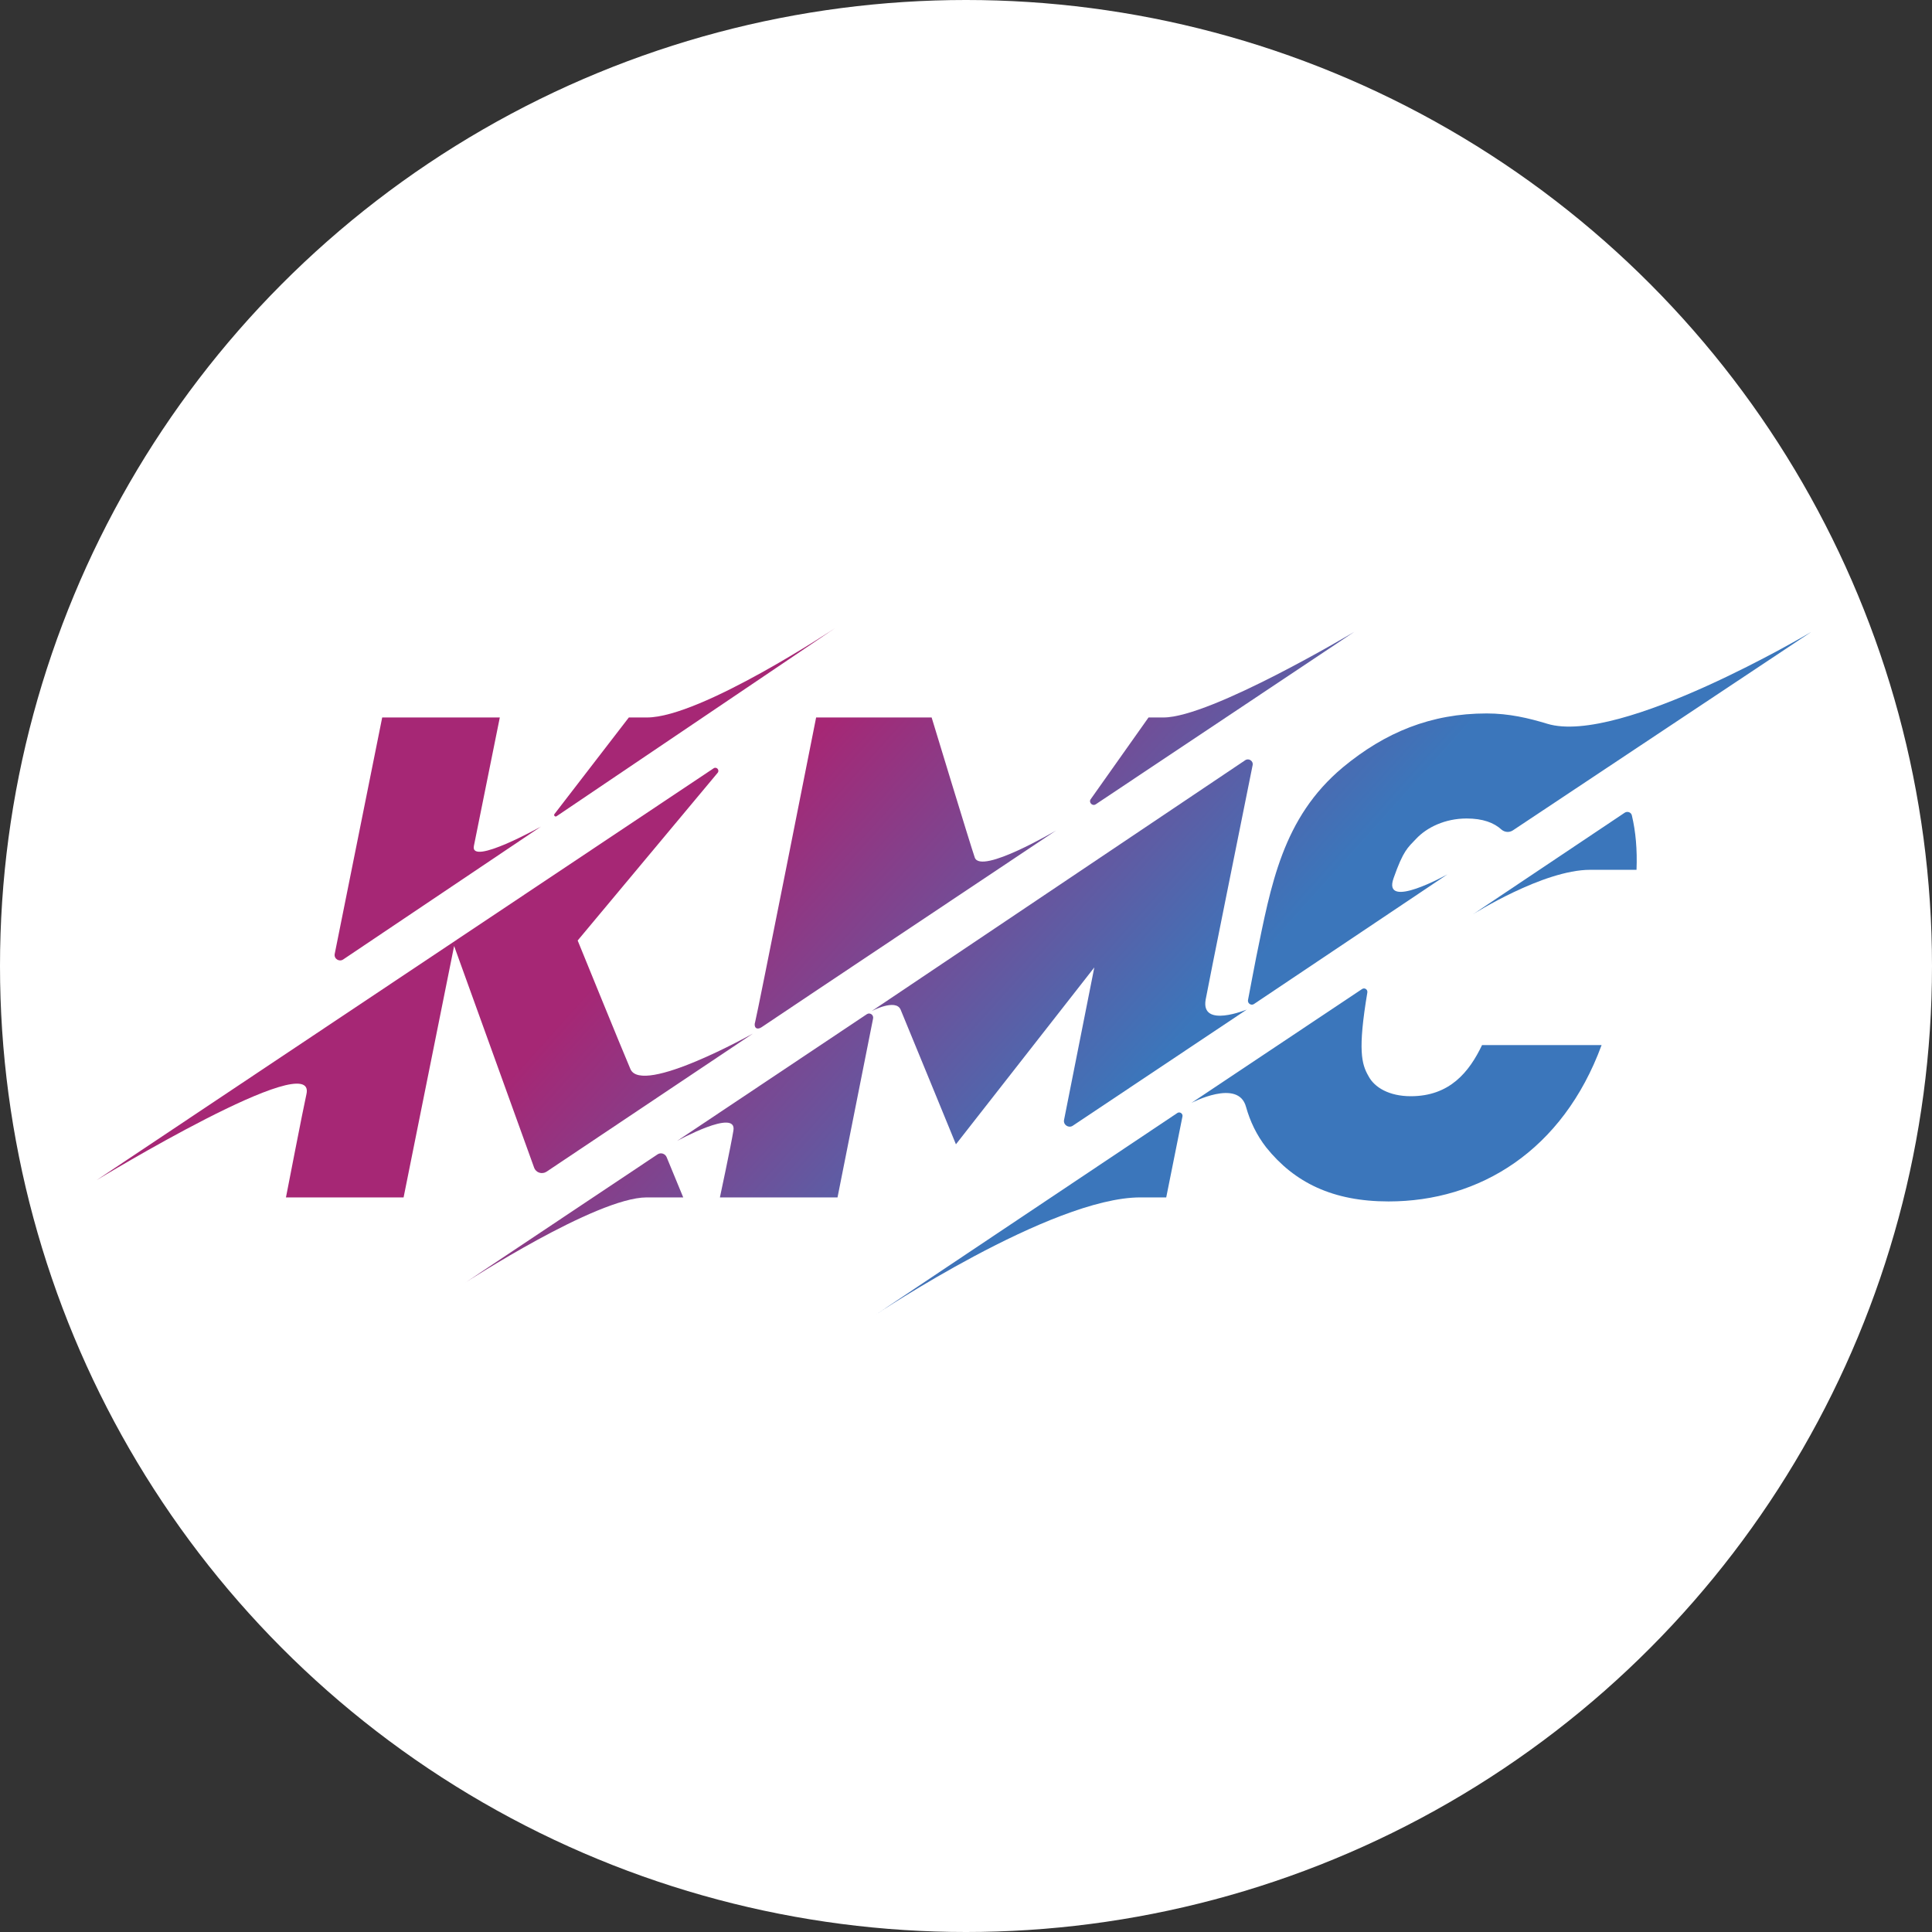 <?xml version="1.0" encoding="UTF-8"?> <svg xmlns="http://www.w3.org/2000/svg" width="80" height="80" viewBox="0 0 80 80" fill="none"><rect x="0" y="0" width="80" height="80" fill="#333333" stroke="none"/><circle cx="40" cy="40" r="40" fill="white"></circle><path d="M36.279 54.426L48.751 46.087C48.85 46.02 48.984 46.107 48.964 46.227L48.291 49.582C48.291 49.582 48.044 49.582 47.218 49.582C43.527 49.582 36.279 54.426 36.279 54.426Z" fill="url(#paint0_linear_209_51)"></path><path d="M55.606 31.773C57.358 30.323 59.251 29.542 61.562 29.542C62.482 29.542 63.301 29.735 64.067 29.969C67.072 30.885 75 26.167 75 26.167L62.642 34.386C62.495 34.48 62.309 34.466 62.175 34.353C61.862 34.065 61.396 33.892 60.73 33.892C59.837 33.892 59.084 34.259 58.638 34.734C58.291 35.101 58.111 35.208 57.705 36.364C57.219 37.727 59.937 36.204 59.937 36.204L51.922 41.576C51.809 41.65 51.656 41.55 51.676 41.416C51.782 40.834 51.902 40.246 52.015 39.645C52.628 36.658 53.101 33.865 55.606 31.773Z" fill="url(#paint1_linear_209_51)"></path><path d="M67.278 33.651C67.392 33.578 67.545 33.638 67.572 33.765C67.731 34.433 67.798 35.181 67.765 36.017C67.765 36.017 66.965 36.017 65.846 36.017C63.894 36.017 60.989 37.861 60.989 37.861L67.278 33.651Z" fill="url(#paint2_linear_209_51)"></path><path d="M61.369 43.274H66.319C64.707 47.657 61.256 49.749 57.498 49.749C55.186 49.749 53.601 48.967 52.435 47.517C52.028 46.996 51.762 46.428 51.595 45.833C51.276 44.643 49.33 45.672 49.33 45.672L56.399 40.955C56.505 40.881 56.639 40.975 56.619 41.095C56.219 43.481 56.379 44.062 56.665 44.557C56.912 45.031 57.525 45.392 58.417 45.392C60.03 45.392 60.836 44.389 61.369 43.274Z" fill="url(#paint3_linear_209_51)"></path><path d="M27.232 47.797C27.365 47.711 27.545 47.771 27.605 47.918L28.291 49.582C28.291 49.582 27.471 49.582 26.778 49.582C24.693 49.582 19.27 53.11 19.27 53.11L27.232 47.797Z" fill="url(#paint4_linear_209_51)"></path><path d="M56.072 26.167L45.373 33.304C45.233 33.397 45.066 33.224 45.166 33.09L47.558 29.709C47.558 29.709 47.618 29.709 48.178 29.709C50.143 29.709 56.072 26.167 56.072 26.167Z" fill="url(#paint5_linear_209_51)"></path><path d="M35.892 41.997C36.019 41.91 36.186 42.024 36.152 42.178L34.68 49.582H29.81C29.81 49.582 30.263 47.463 30.369 46.815C30.529 45.873 28.038 47.243 28.038 47.243L35.892 41.997Z" fill="url(#paint6_linear_209_51)"></path><path d="M36.099 41.864L51.562 31.479C51.708 31.379 51.908 31.513 51.868 31.687C51.468 33.684 50.023 40.828 49.923 41.396C49.716 42.592 51.628 41.803 51.628 41.803L44.42 46.615C44.247 46.728 44.02 46.575 44.06 46.374L45.313 40.059L39.583 47.383C39.583 47.383 37.424 42.117 37.291 41.803C37.085 41.342 36.099 41.864 36.099 41.864Z" fill="url(#paint7_linear_209_51)"></path><path d="M33.794 29.709H38.577C38.577 29.709 40.17 34.954 40.363 35.509C40.616 36.23 43.734 34.386 43.734 34.386C43.734 34.386 31.828 42.331 31.569 42.512C31.309 42.699 31.202 42.512 31.269 42.318C31.335 42.124 33.794 29.709 33.794 29.709Z" fill="url(#paint8_linear_209_51)"></path><path d="M34.593 26L23.047 33.798C22.987 33.838 22.914 33.765 22.961 33.705L26.039 29.709C26.039 29.709 26.145 29.709 26.791 29.709C29.023 29.709 34.593 26 34.593 26Z" fill="url(#paint9_linear_209_51)"></path><path d="M22.628 48.519C22.441 48.639 22.188 48.559 22.115 48.345L18.804 39.171L16.712 49.582H11.841C11.841 49.582 12.561 45.866 12.688 45.312C13.161 43.294 4 48.867 4 48.867L29.55 31.814C29.67 31.733 29.81 31.887 29.716 32.001L23.92 38.944C23.92 38.944 25.766 43.481 26.105 44.269C26.585 45.372 31.175 42.799 31.175 42.799L22.628 48.519Z" fill="url(#paint10_linear_209_51)"></path><path d="M19.623 35.028C19.45 35.876 22.401 34.226 22.401 34.226L14.207 39.732C14.04 39.839 13.82 39.699 13.86 39.498L15.826 29.709H20.696C20.696 29.709 19.79 34.186 19.623 35.028Z" fill="url(#paint11_linear_209_51)"></path><defs><linearGradient id="paint0_linear_209_51" x1="33.041" y1="31.433" x2="57.149" y2="53.065" gradientUnits="userSpaceOnUse"><stop stop-color="#A62775"></stop><stop offset="0.6" stop-color="#3B76BB"></stop></linearGradient><linearGradient id="paint1_linear_209_51" x1="52.748" y1="5.739" x2="80.391" y2="30.542" gradientUnits="userSpaceOnUse"><stop stop-color="#A62775"></stop><stop offset="0.6" stop-color="#3B76BB"></stop></linearGradient><linearGradient id="paint2_linear_209_51" x1="47.605" y1="15.389" x2="71.6" y2="36.921" gradientUnits="userSpaceOnUse"><stop stop-color="#A62775"></stop><stop offset="0.6" stop-color="#3B76BB"></stop></linearGradient><linearGradient id="paint3_linear_209_51" x1="42.215" y1="21.242" x2="66.33" y2="42.881" gradientUnits="userSpaceOnUse"><stop stop-color="#A62775"></stop><stop offset="0.6" stop-color="#3B76BB"></stop></linearGradient><linearGradient id="paint4_linear_209_51" x1="22.595" y1="42.933" x2="46.944" y2="64.778" gradientUnits="userSpaceOnUse"><stop stop-color="#A62775"></stop><stop offset="0.6" stop-color="#3B76BB"></stop></linearGradient><linearGradient id="paint5_linear_209_51" x1="46.192" y1="16.885" x2="70.2" y2="38.431" gradientUnits="userSpaceOnUse"><stop stop-color="#A62775"></stop><stop offset="0.6" stop-color="#3B76BB"></stop></linearGradient><linearGradient id="paint6_linear_209_51" x1="29.163" y1="35.389" x2="53.613" y2="57.327" gradientUnits="userSpaceOnUse"><stop stop-color="#A62775"></stop><stop offset="0.6" stop-color="#3B76BB"></stop></linearGradient><linearGradient id="paint7_linear_209_51" x1="41.442" y1="21.797" x2="65.817" y2="43.669" gradientUnits="userSpaceOnUse"><stop stop-color="#A62775"></stop><stop offset="0.6" stop-color="#3B76BB"></stop></linearGradient><linearGradient id="paint8_linear_209_51" x1="36.492" y1="27.41" x2="60.634" y2="49.075" gradientUnits="userSpaceOnUse"><stop stop-color="#A62775"></stop><stop offset="0.6" stop-color="#3B76BB"></stop></linearGradient><linearGradient id="paint9_linear_209_51" x1="35.859" y1="26.768" x2="56.494" y2="45.29" gradientUnits="userSpaceOnUse"><stop stop-color="#A62775"></stop><stop offset="0.6" stop-color="#3B76BB"></stop></linearGradient><linearGradient id="paint10_linear_209_51" x1="31.482" y1="33.03" x2="55.951" y2="54.988" gradientUnits="userSpaceOnUse"><stop stop-color="#A62775"></stop><stop offset="0.6" stop-color="#3B76BB"></stop></linearGradient><linearGradient id="paint11_linear_209_51" x1="29.736" y1="37.447" x2="56.944" y2="61.856" gradientUnits="userSpaceOnUse"><stop stop-color="#A62775"></stop><stop offset="0.6" stop-color="#3B76BB"></stop></linearGradient></defs></svg> 